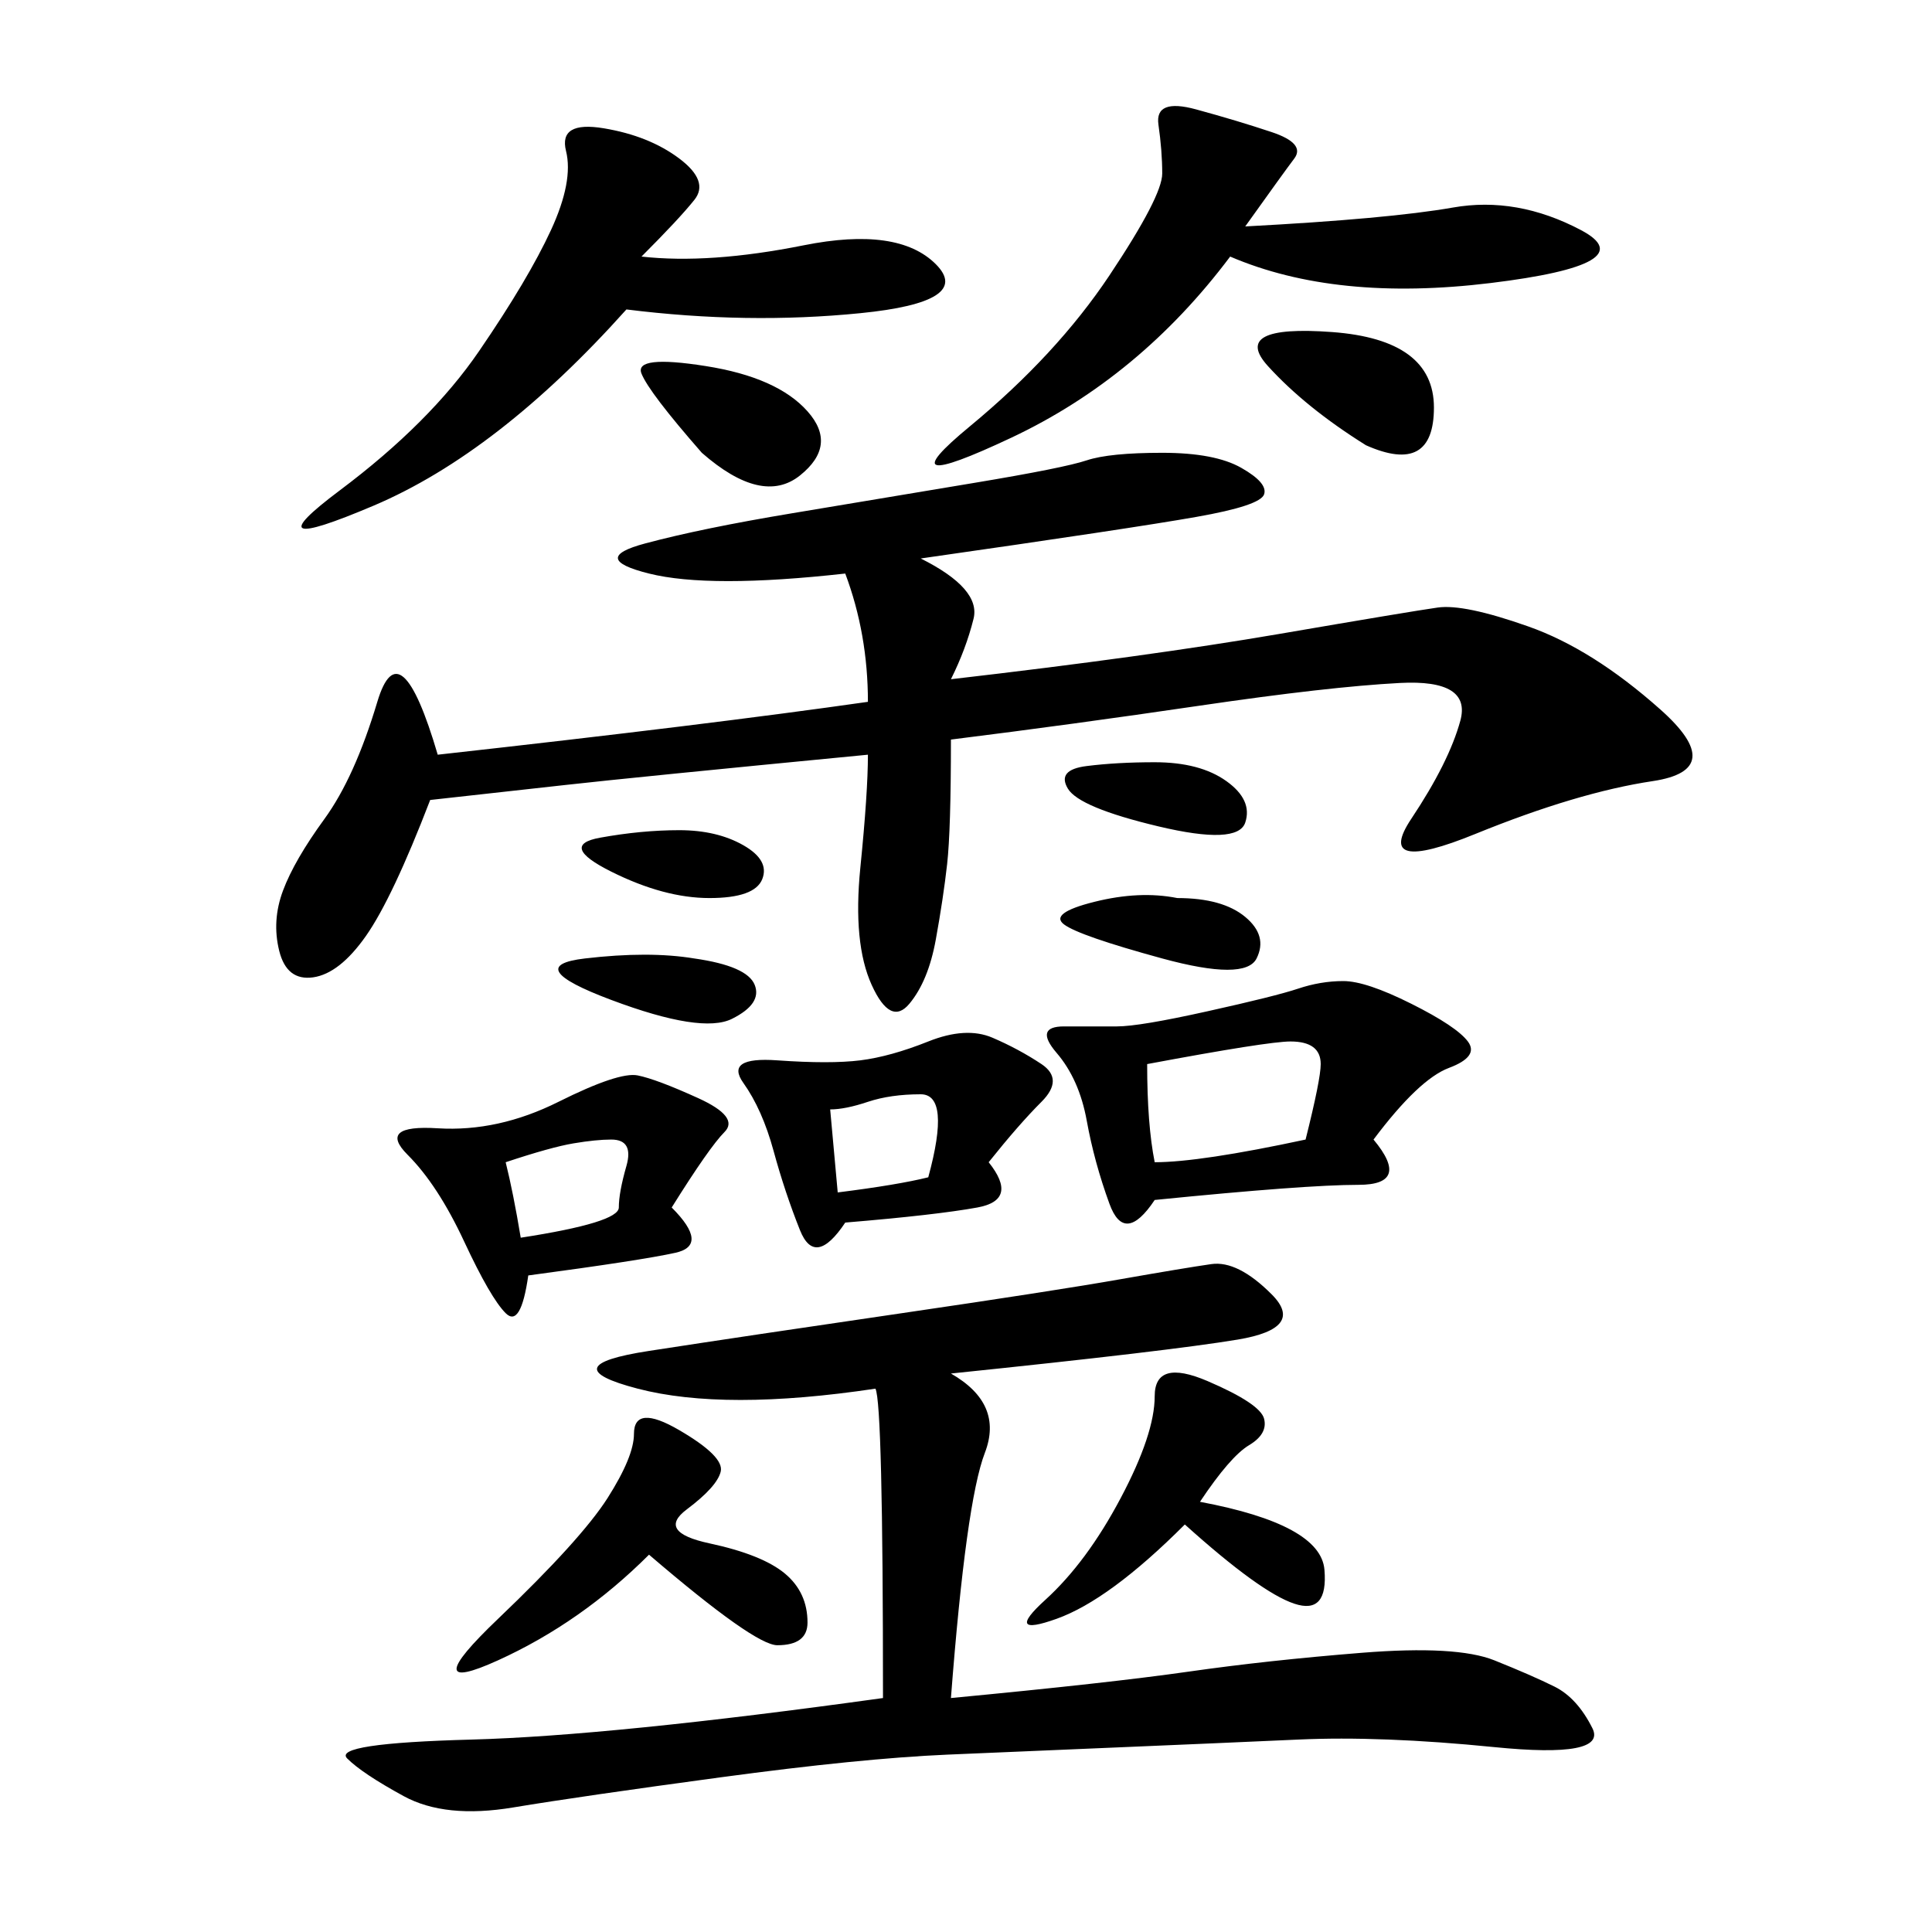 <svg xmlns="http://www.w3.org/2000/svg" xmlns:xlink="http://www.w3.org/1999/xlink" width="300" height="300"><path d="M142.97 86.72Q152.34 91.41 151.17 96.09Q150 100.78 147.66 105.47L147.66 105.47Q178.13 101.95 198.63 98.44Q219.14 94.92 223.24 94.34Q227.34 93.75 237.30 97.27Q247.27 100.78 257.81 110.16Q268.36 119.53 256.64 121.29Q244.92 123.05 229.10 129.49Q213.28 135.94 219.14 127.15Q225 118.36 226.76 111.91Q228.52 105.47 217.38 106.05Q206.25 106.64 186.33 109.57Q166.41 112.50 147.66 114.84L147.66 114.84Q147.66 128.91 147.07 134.18Q146.48 139.45 145.31 145.90Q144.14 152.34 141.21 155.86Q138.28 159.38 135.35 152.93Q132.42 146.48 133.59 134.77Q134.77 123.05 134.77 117.19L134.77 117.19Q98.44 120.70 87.89 121.88L87.89 121.88L66.80 124.22Q60.94 139.45 56.84 145.31Q52.73 151.17 48.63 151.76Q44.53 152.34 43.36 147.66Q42.19 142.97 43.95 138.28Q45.70 133.59 50.39 127.15Q55.08 120.70 58.59 108.98Q62.11 97.27 67.97 117.19L67.97 117.19Q110.16 112.50 134.77 108.98L134.77 108.98Q134.77 98.44 131.25 89.06L131.25 89.06Q110.16 91.41 100.78 89.06Q91.41 86.72 100.20 84.38Q108.98 82.03 123.05 79.69L123.05 79.69L151.17 75Q165.23 72.66 168.75 71.48Q172.27 70.31 180.47 70.31L180.47 70.31Q188.67 70.31 192.77 72.66Q196.88 75 196.29 76.76Q195.70 78.52 185.74 80.27Q175.78 82.03 142.97 86.72L142.97 86.72ZM147.66 213.28Q155.86 217.97 152.93 225.59Q150 233.20 147.66 263.67L147.66 263.67Q172.27 261.33 184.57 259.57Q196.88 257.81 211.52 256.64Q226.17 255.47 232.03 257.81Q237.89 260.16 241.41 261.91Q244.92 263.67 247.27 268.36Q249.61 273.05 232.03 271.29Q214.45 269.53 201.56 270.12Q188.67 270.70 174.61 271.29Q160.55 271.88 147.07 272.46Q133.59 273.05 111.91 275.98Q90.23 278.91 79.69 280.66Q69.14 282.42 62.70 278.91Q56.25 275.39 53.91 273.05Q51.56 270.70 73.24 270.12Q94.92 269.53 137.11 263.67L137.11 263.67Q137.11 217.97 135.94 215.63L135.94 215.63Q112.50 219.14 99.02 215.63Q85.55 212.11 100.78 209.77Q116.02 207.42 140.04 203.91Q164.06 200.39 174.02 198.63Q183.98 196.88 188.09 196.29Q192.19 195.70 197.46 200.98Q202.73 206.25 192.19 208.01Q181.64 209.77 147.66 213.28L147.66 213.28ZM213.28 176.95Q219.14 183.98 210.94 183.98L210.94 183.98Q202.73 183.98 179.30 186.33L179.30 186.33Q174.61 193.36 172.27 186.91Q169.92 180.47 168.75 174.02Q167.58 167.58 164.06 163.48Q160.55 159.38 165.23 159.38L165.23 159.38L173.44 159.38Q176.95 159.38 187.50 157.03Q198.05 154.69 201.56 153.52Q205.08 152.34 208.59 152.34L208.59 152.34Q212.11 152.34 219.14 155.86Q226.17 159.38 227.93 161.72Q229.69 164.06 225 165.82Q220.31 167.58 213.28 176.95L213.28 176.95ZM99.61 39.84Q110.16 41.02 124.80 38.09Q139.45 35.16 145.31 41.02Q151.17 46.88 133.59 48.63Q116.02 50.39 97.27 48.05L97.27 48.05Q77.34 70.31 58.01 78.52Q38.67 86.72 52.73 76.17Q66.80 65.63 74.41 54.49Q82.03 43.36 85.55 35.74Q89.06 28.13 87.89 23.44Q86.72 18.75 93.75 19.92Q100.78 21.09 105.47 24.61Q110.16 28.13 107.81 31.05Q105.47 33.98 99.61 39.84L99.61 39.84ZM193.36 35.16Q215.63 33.98 225.59 32.23Q235.55 30.47 245.51 35.74Q255.47 41.02 231.45 43.95Q207.42 46.88 191.02 39.84L191.02 39.84Q176.95 58.59 157.03 67.97Q137.11 77.34 150.59 66.21Q164.06 55.08 172.27 42.77Q180.47 30.47 180.47 26.95L180.47 26.95Q180.47 23.44 179.88 19.34Q179.30 15.23 185.74 16.99Q192.19 18.75 197.46 20.51Q202.73 22.27 200.98 24.61Q199.22 26.95 193.36 35.16L193.36 35.16ZM104.30 187.50Q110.16 193.36 104.88 194.53Q99.61 195.70 82.03 198.05L82.03 198.05Q80.86 206.25 78.52 203.91Q76.17 201.56 72.07 192.77Q67.97 183.98 63.28 179.30Q58.59 174.61 67.97 175.20Q77.34 175.78 86.72 171.09Q96.09 166.41 99.02 166.99Q101.95 167.58 108.40 170.51Q114.84 173.44 112.50 175.78Q110.16 178.13 104.30 187.50L104.30 187.50ZM153.52 180.47Q158.20 186.33 151.76 187.50Q145.31 188.67 131.25 189.84L131.25 189.84Q126.56 196.88 124.22 191.02Q121.88 185.16 120.12 178.71Q118.36 172.27 115.43 168.16Q112.50 164.06 120.70 164.65Q128.91 165.23 133.59 164.65Q138.28 164.06 144.14 161.72Q150 159.38 154.10 161.13Q158.20 162.89 161.72 165.23Q165.23 167.58 161.72 171.09Q158.20 174.61 153.52 180.47L153.52 180.47ZM100.78 241.41Q90.23 251.95 77.34 257.81Q64.45 263.67 77.34 251.37Q90.23 239.06 94.34 232.62Q98.44 226.17 98.44 222.66L98.44 222.66Q98.44 217.97 105.47 222.07Q112.50 226.17 111.91 228.52Q111.33 230.86 106.64 234.38Q101.95 237.89 110.16 239.65Q118.36 241.41 121.88 244.34Q125.39 247.27 125.39 251.95L125.39 251.95Q125.39 255.47 120.70 255.47L120.70 255.47Q117.19 255.47 100.78 241.41L100.78 241.41ZM186.33 233.20Q205.08 236.72 205.66 243.75Q206.25 250.78 200.98 249.02Q195.70 247.27 183.98 236.72L183.98 236.72Q172.27 248.44 164.06 251.37Q155.86 254.30 162.30 248.44Q168.75 242.58 174.02 232.62Q179.30 222.66 179.30 216.80L179.30 216.80Q179.30 210.94 187.50 214.45Q195.70 217.97 196.29 220.31Q196.88 222.66 193.95 224.41Q191.02 226.17 186.33 233.20L186.33 233.20ZM178.13 165.23Q178.13 174.61 179.30 180.47L179.30 180.47Q186.33 180.47 202.73 176.95L202.73 176.95Q205.08 167.58 205.08 165.23L205.08 165.23Q205.08 161.72 200.39 161.72L200.39 161.72Q196.88 161.72 178.13 165.23L178.13 165.23ZM212.11 69.14Q202.73 63.28 196.88 56.84Q191.02 50.39 206.84 51.56Q222.66 52.73 222.66 63.28L222.66 63.28Q222.66 73.83 212.11 69.14L212.11 69.14ZM108.98 70.31Q100.78 60.94 99.61 58.01Q98.44 55.08 109.57 56.84Q120.70 58.59 125.39 63.87Q130.08 69.14 124.22 73.83Q118.36 78.52 108.98 70.31L108.98 70.31ZM182.81 139.45Q189.84 139.45 193.36 142.38Q196.88 145.31 195.12 148.83Q193.36 152.34 180.47 148.83Q167.58 145.31 165.23 143.55Q162.89 141.80 169.92 140.04Q176.95 138.28 182.81 139.45L182.81 139.45ZM179.30 118.36Q186.33 118.36 190.43 121.29Q194.53 124.22 193.36 127.73Q192.19 131.25 179.88 128.32Q167.58 125.39 165.82 122.46Q164.06 119.53 168.75 118.95Q173.44 118.36 179.30 118.36L179.30 118.36ZM107.81 148.83Q116.02 150 117.19 152.93Q118.36 155.86 113.67 158.20Q108.98 160.55 94.92 155.27Q80.86 150 90.82 148.83Q100.78 147.66 107.81 148.83L107.81 148.83ZM105.47 128.91Q111.33 128.91 115.43 131.25Q119.53 133.59 118.36 136.52Q117.19 139.45 110.16 139.45L110.16 139.45Q103.13 139.45 94.92 135.35Q86.72 131.25 93.16 130.08Q99.61 128.91 105.47 128.91L105.47 128.91ZM78.52 180.47Q79.69 185.16 80.86 192.19L80.86 192.19Q96.09 189.84 96.09 187.50L96.09 187.50Q96.09 185.16 97.27 181.05Q98.44 176.95 94.92 176.95L94.92 176.95Q92.58 176.95 89.06 177.54Q85.55 178.13 78.52 180.47L78.52 180.47ZM128.91 172.27L130.08 185.16Q139.45 183.98 144.14 182.81L144.14 182.81Q147.66 169.92 142.97 169.92L142.97 169.92Q138.28 169.92 134.77 171.09Q131.25 172.27 128.91 172.27L128.91 172.27Z"/></svg>
